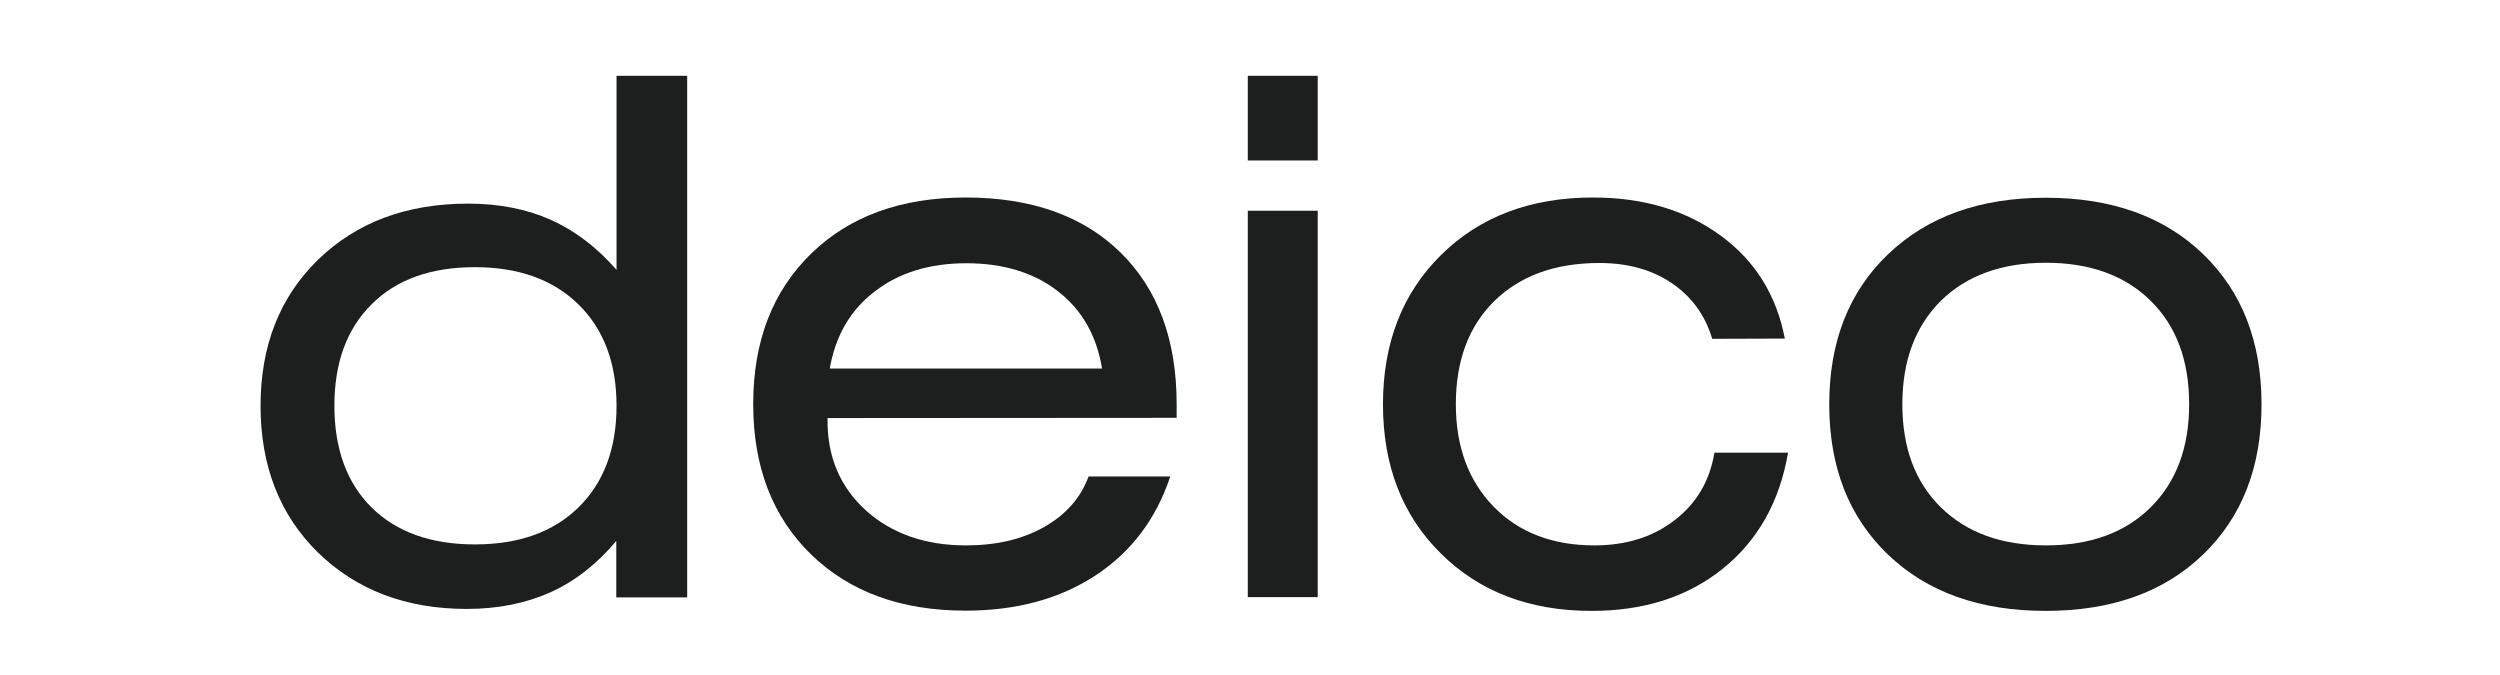 <?xml version="1.0" encoding="utf-8"?>
<!-- Generator: Adobe Illustrator 23.1.1, SVG Export Plug-In . SVG Version: 6.00 Build 0)  -->
<svg version="1.1" id="Capa_1" xmlns="http://www.w3.org/2000/svg" xmlns:xlink="http://www.w3.org/1999/xlink" x="0px" y="0px"
	 viewBox="0 0 1019 275" style="enable-background:new 0 0 1019 275;" xml:space="preserve">
<style type="text/css">
	.st0{enable-background:new    ;}
	.st1{fill:#1D1E1E;}
</style>
<g class="st0">
	<path class="st1" d="M280.1,30.9v212.6h-28.9v-23c-7.9,9.4-16.8,16.4-26.8,20.9s-21.4,6.8-34.1,6.8c-24.8,0-45-7.7-60.7-23
		c-15.6-15.3-23.4-35.3-23.4-59.8c0-24.4,7.8-44.3,23.4-59.5s36-22.9,61.2-22.9c12.6,0,23.9,2.2,33.7,6.6s18.8,11.2,26.8,20.4V30.9
		H280.1z M251.3,165.4c0-17.4-5.2-31.2-15.5-41.3s-24.4-15.2-42.2-15.2c-17.9,0-32,5-42.1,15.1c-10.2,10.1-15.2,23.9-15.2,41.4
		c0,17.6,5.1,31.5,15.2,41.5c10.2,10,24.2,15,42.1,15c17.8,0,31.9-5,42.2-15.1C246.1,196.7,251.3,182.9,251.3,165.4z"/>
	<path class="st1" d="M337.3,170.4v1.1c0,14.9,5.2,27.1,15.7,36.6c10.5,9.4,24.1,14.2,40.7,14.2c12.5,0,23.1-2.5,31.9-7.5
		s14.9-11.8,18.1-20.6H477c-5.7,17.2-15.8,30.7-30.4,40.3s-32.3,14.4-53,14.4c-26.3,0-47.2-7.6-63-22.9
		c-15.7-15.3-23.6-35.7-23.6-61.3s7.9-46,23.6-61.3s36.7-22.9,63-22.9c26.8,0,47.9,7.5,63.1,22.4s22.9,35.5,22.9,61.8v5.6
		L337.3,170.4L337.3,170.4z M338.2,150.2h111c-2.2-13.4-8.2-23.9-18-31.5s-22.3-11.4-37.3-11.4c-14.9,0-27.4,3.8-37.2,11.4
		C346.7,126.2,340.6,136.7,338.2,150.2z"/>
	<path class="st1" d="M537.1,65.4h-28.5V30.9h28.5V65.4z M508.6,243.4V85.9h28.5v157.5H508.6z"/>
	<path class="st1" d="M697.9,138.1c-2.9-9.7-8.4-17.2-16.5-22.7s-18-8.2-29.5-8.2c-18,0-32.3,5.2-42.8,15.5s-15.7,24.4-15.7,42.1
		c0,17.3,5.2,31.3,15.5,41.8s24,15.7,41,15.7c12.9,0,23.8-3.4,32.7-10.3c8.9-6.8,14.3-16,16.2-27.5h30c-3.4,20-12.3,35.8-26.6,47.3
		S670.1,249,648.7,249c-25.2,0-45.7-7.8-61.4-23.4c-15.8-15.6-23.6-35.9-23.6-60.8c0-25,7.9-45.3,23.7-60.9s36.5-23.4,61.9-23.4
		c20.6,0,37.9,5.2,52,15.5s22.8,24.3,26.2,42L697.9,138.1L697.9,138.1z"/>
	<path class="st1" d="M745.6,164.8c0-25.5,8-45.9,24-61.2s37.4-23,64.2-23s48.2,7.6,64.1,22.9c15.9,15.3,23.9,35.7,23.9,61.3
		s-8,46-23.9,61.3S860.6,249,833.8,249s-48.2-7.6-64.2-22.9S745.6,190.4,745.6,164.8z M775.4,164.8c0,17.7,5.2,31.7,15.7,42
		s24.7,15.5,42.8,15.5c18,0,32.2-5.1,42.7-15.5c10.4-10.3,15.7-24.3,15.7-42c0-17.8-5.2-31.9-15.7-42.2
		c-10.4-10.3-24.7-15.5-42.7-15.5s-32.3,5.2-42.8,15.5C780.6,133.1,775.4,147.1,775.4,164.8z"/>
</g>
</svg>

